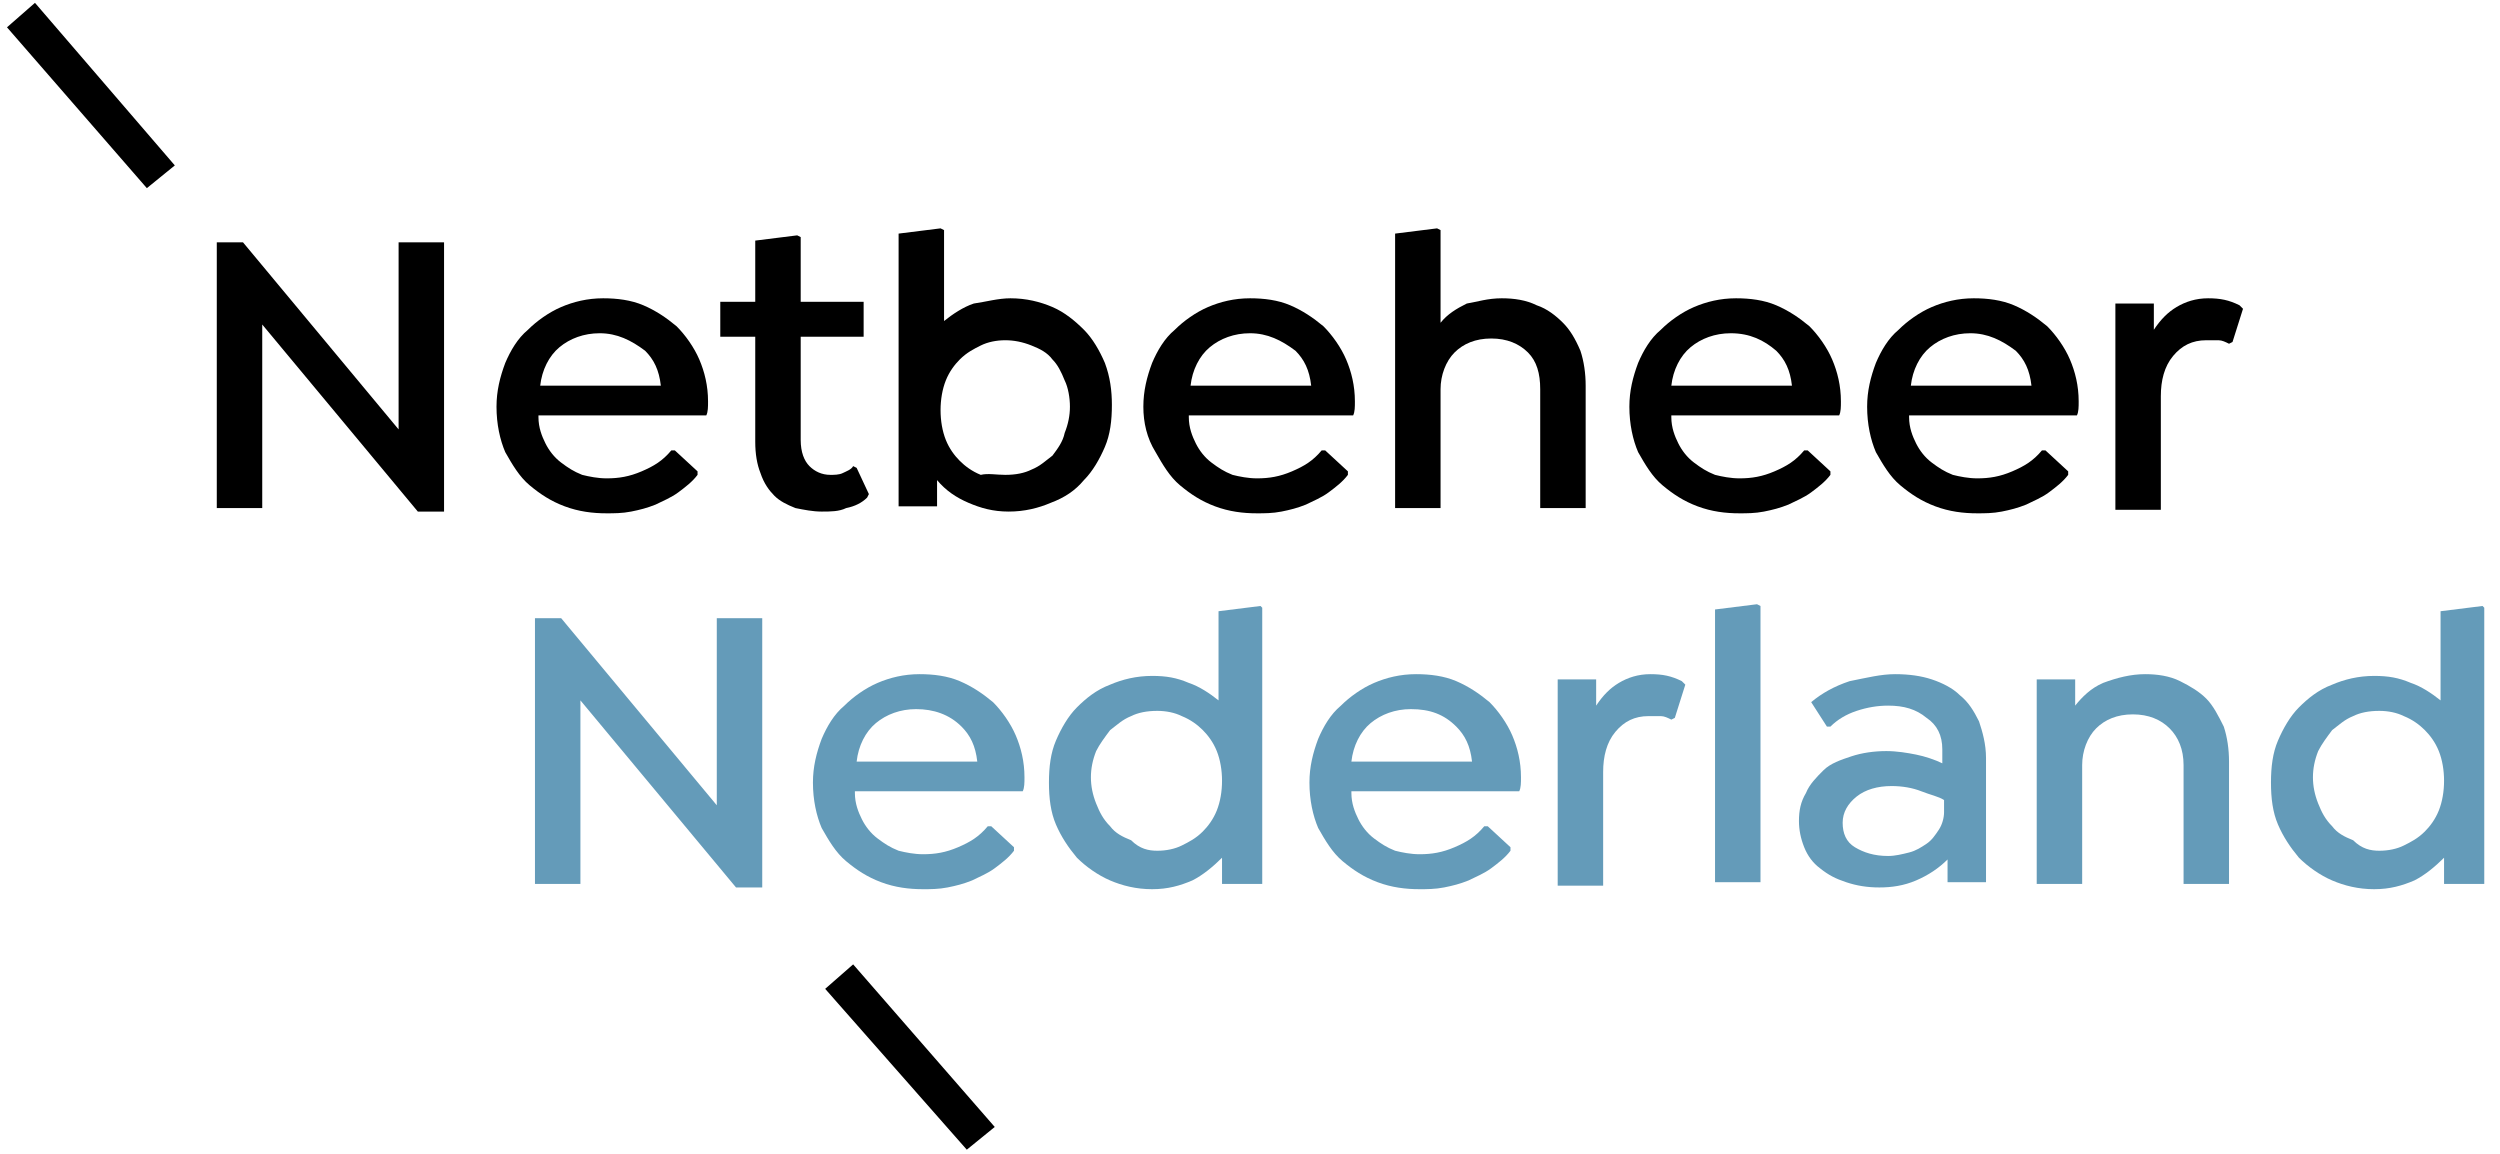 <?xml version="1.0" encoding="UTF-8"?>
<svg width="143px" height="66px" viewBox="0 0 143 66" version="1.1" xmlns="http://www.w3.org/2000/svg" xmlns:xlink="http://www.w3.org/1999/xlink">
    <title>Group</title>
    <g id="Page-1" stroke="none" stroke-width="1" fill="none" fill-rule="evenodd">
        <g id="Webdesign" transform="translate(-604, -1565)" fill-rule="nonzero">
            <g id="Group" transform="translate(604.4, 1565.162)">
                <polygon id="Path" fill="#000000" points="25 13.7 25 29.1 23.5 29.1 14.6 18.4 14.6 28.9 12 28.9 12 13.7 13.5 13.7 22.4 24.4 22.4 13.7"></polygon>
                <path d="M30.4,23.7 C30.4,24.3 30.6,24.8 30.8,25.2 C31,25.6 31.3,26 31.7,26.3 C32.1,26.6 32.4,26.8 32.9,27 C33.3,27.1 33.8,27.2 34.3,27.2 C35,27.2 35.6,27.1 36.3,26.8 C37,26.5 37.5,26.2 38,25.6 L38.2,25.6 L39.5,26.8 L39.5,27 C39.2,27.4 38.8,27.7 38.4,28 C38,28.3 37.5,28.5 37.1,28.7 C36.6,28.9 36.2,29 35.7,29.1 C35.2,29.2 34.7,29.2 34.3,29.2 C33.5,29.2 32.7,29.1 31.9,28.8 C31.1,28.5 30.5,28.1 29.9,27.6 C29.3,27.1 28.9,26.4 28.5,25.7 C28.2,25 28,24.1 28,23.1 C28,22.2 28.2,21.4 28.5,20.6 C28.8,19.9 29.2,19.2 29.8,18.7 C30.3,18.2 31,17.7 31.7,17.4 C32.4,17.1 33.2,16.9 34.1,16.9 C34.9,16.9 35.7,17 36.4,17.3 C37.1,17.6 37.7,18 38.3,18.5 C38.8,19 39.3,19.7 39.6,20.4 C39.9,21.1 40.1,21.9 40.1,22.8 C40.1,23.1 40.1,23.4 40,23.6 L30.4,23.6 L30.4,23.7 Z M33.9,18.9 C33,18.9 32.2,19.2 31.6,19.7 C31,20.2 30.6,21 30.5,21.9 L37.4,21.9 C37.3,21 37,20.4 36.5,19.9 C35.7,19.3 34.9,18.9 33.9,18.9 Z" id="Shape" fill="#000000"></path>
                <path d="M49.3,28.1 L49.2,28.3 C48.9,28.6 48.5,28.8 48,28.9 C47.6,29.1 47.1,29.1 46.6,29.1 C46.1,29.1 45.6,29 45.1,28.9 C44.6,28.7 44.2,28.5 43.9,28.2 C43.6,27.9 43.3,27.5 43.1,26.9 C42.9,26.4 42.8,25.8 42.8,25.1 L42.8,19.1 L40.8,19.1 L40.8,17.1 L42.8,17.1 L42.8,13.6 L45.2,13.3 L45.4,13.4 L45.4,17.1 L49,17.1 L49,19.1 L45.4,19.1 L45.4,25 C45.4,25.7 45.6,26.2 45.9,26.5 C46.2,26.8 46.6,27 47.1,27 C47.3,27 47.6,27 47.8,26.9 C48,26.8 48.3,26.7 48.4,26.5 L48.6,26.6 L49.3,28.1 L49.3,28.1 Z" id="Path" fill="#000000"></path>
                <path d="M57.4,16.9 C58.3,16.9 59.1,17.1 59.8,17.4 C60.5,17.7 61.1,18.2 61.6,18.7 C62.1,19.2 62.5,19.9 62.8,20.6 C63.1,21.4 63.2,22.2 63.2,23 C63.2,23.9 63.1,24.7 62.8,25.4 C62.5,26.1 62.1,26.8 61.6,27.3 C61.1,27.9 60.5,28.3 59.7,28.6 C59,28.9 58.2,29.1 57.3,29.1 C56.4,29.1 55.7,28.9 55,28.6 C54.3,28.3 53.7,27.9 53.2,27.3 L53.2,28.8 L51,28.8 L51,13.2 L53.4,12.9 L53.6,13 L53.6,18.2 C54.1,17.8 54.7,17.4 55.3,17.2 C56,17.1 56.7,16.9 57.4,16.9 L57.4,16.9 Z M57.1,27 C57.7,27 58.2,26.9 58.6,26.7 C59.1,26.5 59.4,26.2 59.8,25.9 C60.1,25.5 60.4,25.1 60.5,24.6 C60.7,24.1 60.8,23.6 60.8,23.1 C60.8,22.6 60.7,22 60.5,21.6 C60.3,21.1 60.1,20.7 59.8,20.4 C59.5,20 59.1,19.8 58.6,19.6 C58.1,19.4 57.6,19.3 57.1,19.3 C56.6,19.3 56.1,19.4 55.7,19.6 C55.3,19.8 54.9,20 54.5,20.4 C54.2,20.7 53.9,21.1 53.7,21.6 C53.5,22.1 53.4,22.7 53.4,23.3 C53.4,23.9 53.5,24.5 53.7,25 C53.9,25.5 54.2,25.9 54.5,26.2 C54.8,26.5 55.2,26.8 55.7,27 C56.1,26.9 56.6,27 57.1,27 L57.1,27 Z" id="Shape" fill="#000000"></path>
                <path d="M67.6,23.7 C67.6,24.3 67.8,24.8 68,25.2 C68.2,25.6 68.5,26 68.9,26.3 C69.3,26.6 69.6,26.8 70.1,27 C70.5,27.1 71,27.2 71.5,27.2 C72.2,27.2 72.8,27.1 73.5,26.8 C74.2,26.5 74.7,26.2 75.2,25.6 L75.4,25.6 L76.7,26.8 L76.7,27 C76.4,27.4 76,27.7 75.6,28 C75.2,28.3 74.7,28.5 74.3,28.7 C73.8,28.9 73.4,29 72.9,29.1 C72.4,29.2 71.9,29.2 71.5,29.2 C70.7,29.2 69.9,29.1 69.1,28.8 C68.3,28.5 67.7,28.1 67.1,27.6 C66.5,27.1 66.1,26.4 65.7,25.7 C65.2,24.9 65,24 65,23.1 C65,22.2 65.2,21.4 65.5,20.6 C65.8,19.9 66.2,19.2 66.8,18.7 C67.3,18.2 68,17.7 68.7,17.4 C69.4,17.1 70.2,16.9 71.1,16.9 C71.9,16.9 72.7,17 73.4,17.3 C74.1,17.6 74.7,18 75.3,18.5 C75.8,19 76.3,19.7 76.6,20.4 C76.9,21.1 77.1,21.9 77.1,22.8 C77.1,23.1 77.1,23.4 77,23.6 L67.6,23.6 L67.6,23.7 Z M71.1,18.9 C70.2,18.9 69.4,19.2 68.8,19.7 C68.2,20.2 67.8,21 67.7,21.9 L74.6,21.9 C74.5,21 74.2,20.4 73.7,19.9 C72.9,19.3 72.1,18.9 71.1,18.9 L71.1,18.9 Z" id="Shape" fill="#000000"></path>
                <path d="M85.5,16.9 C86.2,16.9 86.9,17 87.5,17.3 C88.1,17.5 88.6,17.9 89,18.3 C89.4,18.7 89.7,19.2 90,19.9 C90.2,20.5 90.3,21.2 90.3,21.9 L90.3,28.9 L87.7,28.9 L87.7,22.1 C87.7,21.2 87.5,20.5 87,20 C86.5,19.5 85.8,19.2 84.9,19.2 C84,19.2 83.3,19.5 82.8,20 C82.3,20.5 82,21.3 82,22.1 L82,28.9 L79.4,28.9 L79.4,13.2 L81.8,12.9 L82,13 L82,18.3 C82.4,17.8 82.9,17.5 83.5,17.2 C84.1,17.1 84.7,16.9 85.5,16.9 L85.5,16.9 Z" id="Path" fill="#000000"></path>
                <path d="M95.2,23.7 C95.2,24.3 95.4,24.8 95.6,25.2 C95.8,25.6 96.1,26 96.5,26.3 C96.9,26.6 97.2,26.8 97.7,27 C98.1,27.1 98.6,27.2 99.1,27.2 C99.8,27.2 100.4,27.1 101.1,26.8 C101.8,26.5 102.3,26.2 102.8,25.6 L103,25.6 L104.3,26.8 L104.3,27 C104,27.4 103.6,27.7 103.2,28 C102.8,28.3 102.3,28.5 101.9,28.7 C101.4,28.9 101,29 100.5,29.1 C100,29.2 99.5,29.2 99.1,29.2 C98.3,29.2 97.5,29.1 96.7,28.8 C95.9,28.5 95.3,28.1 94.7,27.6 C94.1,27.1 93.7,26.4 93.3,25.7 C93,25 92.8,24.1 92.8,23.1 C92.8,22.2 93,21.4 93.3,20.6 C93.6,19.9 94,19.2 94.6,18.7 C95.1,18.2 95.8,17.7 96.5,17.4 C97.2,17.1 98,16.9 98.9,16.9 C99.7,16.9 100.5,17 101.2,17.3 C101.9,17.6 102.5,18 103.1,18.5 C103.6,19 104.1,19.7 104.4,20.4 C104.7,21.1 104.9,21.9 104.9,22.8 C104.9,23.1 104.9,23.4 104.8,23.6 L95.2,23.6 L95.2,23.7 Z M98.6,18.9 C97.7,18.9 96.9,19.2 96.3,19.7 C95.7,20.2 95.3,21 95.2,21.9 L102.1,21.9 C102,21 101.7,20.4 101.2,19.9 C100.5,19.3 99.7,18.9 98.6,18.9 L98.6,18.9 Z" id="Shape" fill="#000000"></path>
                <path d="M108.8,23.7 C108.8,24.3 109,24.8 109.2,25.2 C109.4,25.6 109.7,26 110.1,26.3 C110.5,26.6 110.8,26.8 111.3,27 C111.7,27.1 112.2,27.2 112.7,27.2 C113.4,27.2 114,27.1 114.7,26.8 C115.4,26.5 115.9,26.2 116.4,25.6 L116.6,25.6 L117.9,26.8 L117.9,27 C117.6,27.4 117.2,27.7 116.8,28 C116.4,28.3 115.9,28.5 115.5,28.7 C115,28.9 114.6,29 114.1,29.1 C113.6,29.2 113.1,29.2 112.7,29.2 C111.9,29.2 111.1,29.1 110.3,28.8 C109.5,28.5 108.9,28.1 108.3,27.6 C107.7,27.1 107.3,26.4 106.9,25.7 C106.6,25 106.4,24.1 106.4,23.1 C106.4,22.2 106.6,21.4 106.9,20.6 C107.2,19.9 107.6,19.2 108.2,18.7 C108.7,18.2 109.4,17.7 110.1,17.4 C110.8,17.1 111.6,16.9 112.5,16.9 C113.3,16.9 114.1,17 114.8,17.3 C115.5,17.6 116.1,18 116.7,18.5 C117.2,19 117.7,19.7 118,20.4 C118.3,21.1 118.5,21.9 118.5,22.8 C118.5,23.1 118.5,23.4 118.4,23.6 L108.8,23.6 L108.8,23.7 Z M112.3,18.9 C111.4,18.9 110.6,19.2 110,19.7 C109.4,20.2 109,21 108.9,21.9 L115.8,21.9 C115.7,21 115.4,20.4 114.9,19.9 C114.1,19.3 113.3,18.9 112.3,18.9 L112.3,18.9 Z" id="Shape" fill="#000000"></path>
                <path d="M127.9,17.5 L127.3,19.4 L127.1,19.5 C126.9,19.4 126.7,19.3 126.5,19.3 C126.3,19.3 126.1,19.3 125.8,19.3 C125,19.3 124.4,19.6 123.9,20.2 C123.4,20.8 123.2,21.6 123.2,22.5 L123.2,29 L120.6,29 L120.6,17.2 L122.8,17.2 L122.8,18.7 C123.2,18.1 123.6,17.7 124.1,17.4 C124.6,17.1 125.2,16.9 125.9,16.9 C126.6,16.9 127.1,17 127.7,17.3 L127.9,17.5 L127.9,17.5 Z" id="Path" fill="#000000"></path>
                <polygon id="Path" fill="#649BB9" points="43.2 35.2 43.2 50.6 41.7 50.6 32.8 39.9 32.8 50.4 30.2 50.4 30.2 35.2 31.7 35.2 40.6 45.9 40.6 35.2"></polygon>
                <path d="M48.5,45.2 C48.5,45.8 48.7,46.3 48.9,46.7 C49.1,47.1 49.4,47.5 49.8,47.8 C50.2,48.1 50.5,48.3 51,48.5 C51.4,48.6 51.9,48.7 52.4,48.7 C53.1,48.7 53.7,48.6 54.4,48.3 C55.1,48 55.6,47.7 56.1,47.1 L56.3,47.1 L57.6,48.3 L57.6,48.5 C57.3,48.9 56.9,49.2 56.5,49.5 C56.1,49.8 55.6,50 55.2,50.2 C54.7,50.4 54.3,50.5 53.8,50.6 C53.3,50.7 52.8,50.7 52.4,50.7 C51.6,50.7 50.8,50.6 50,50.3 C49.2,50 48.6,49.6 48,49.1 C47.4,48.6 47,47.9 46.6,47.2 C46.3,46.5 46.1,45.6 46.1,44.6 C46.1,43.7 46.3,42.9 46.6,42.1 C46.9,41.4 47.3,40.7 47.9,40.2 C48.4,39.7 49.1,39.2 49.8,38.9 C50.5,38.6 51.3,38.4 52.2,38.4 C53,38.4 53.8,38.5 54.5,38.8 C55.2,39.1 55.8,39.5 56.4,40 C56.9,40.5 57.4,41.2 57.7,41.9 C58,42.6 58.2,43.4 58.2,44.3 C58.2,44.6 58.2,44.9 58.1,45.1 L48.5,45.1 L48.5,45.2 Z M52,40.4 C51.1,40.4 50.3,40.7 49.7,41.2 C49.1,41.7 48.7,42.5 48.6,43.4 L55.5,43.4 C55.4,42.5 55.1,41.9 54.6,41.4 C53.9,40.7 53,40.4 52,40.4 Z" id="Shape" fill="#649BB9"></path>
                <path d="M71.8,34.6 L71.8,50.4 L69.5,50.4 L69.5,48.9 C69,49.4 68.4,49.9 67.8,50.2 C67.1,50.5 66.4,50.7 65.5,50.7 C64.6,50.7 63.8,50.5 63.1,50.2 C62.4,49.9 61.7,49.4 61.2,48.9 C60.7,48.3 60.3,47.7 60,47 C59.7,46.3 59.6,45.5 59.6,44.6 C59.6,43.7 59.7,42.9 60,42.2 C60.3,41.5 60.7,40.8 61.2,40.3 C61.7,39.8 62.3,39.3 63.1,39 C63.8,38.7 64.6,38.5 65.5,38.5 C66.3,38.5 66.9,38.6 67.6,38.9 C68.2,39.1 68.8,39.5 69.3,39.9 L69.3,34.8 L71.7,34.5 L71.8,34.6 L71.8,34.6 Z M65.8,48.5 C66.3,48.5 66.8,48.4 67.2,48.2 C67.6,48 68,47.8 68.4,47.4 C68.7,47.1 69,46.7 69.2,46.2 C69.4,45.7 69.5,45.1 69.5,44.5 C69.5,43.9 69.4,43.3 69.2,42.8 C69,42.3 68.7,41.9 68.4,41.6 C68.1,41.3 67.7,41 67.2,40.8 C66.8,40.6 66.3,40.5 65.8,40.5 C65.2,40.5 64.7,40.6 64.3,40.8 C63.8,41 63.5,41.3 63.1,41.6 C62.8,42 62.5,42.4 62.3,42.8 C62.1,43.3 62,43.8 62,44.3 C62,44.8 62.1,45.3 62.3,45.8 C62.5,46.3 62.7,46.7 63.1,47.1 C63.4,47.5 63.8,47.7 64.3,47.9 C64.8,48.4 65.3,48.5 65.8,48.5 L65.8,48.5 Z" id="Shape" fill="#649BB9"></path>
                <path d="M76.9,45.2 C76.9,45.8 77.1,46.3 77.3,46.7 C77.5,47.1 77.8,47.5 78.2,47.8 C78.6,48.1 78.9,48.3 79.4,48.5 C79.8,48.6 80.3,48.7 80.8,48.7 C81.5,48.7 82.1,48.6 82.8,48.3 C83.5,48 84,47.7 84.5,47.1 L84.7,47.1 L86,48.3 L86,48.5 C85.7,48.9 85.3,49.2 84.9,49.5 C84.5,49.8 84,50 83.6,50.2 C83.1,50.4 82.7,50.5 82.2,50.6 C81.7,50.7 81.2,50.7 80.8,50.7 C80,50.7 79.2,50.6 78.4,50.3 C77.6,50 77,49.6 76.4,49.1 C75.8,48.6 75.4,47.9 75,47.2 C74.7,46.5 74.5,45.6 74.5,44.6 C74.5,43.7 74.7,42.9 75,42.1 C75.3,41.4 75.7,40.7 76.3,40.2 C76.8,39.7 77.5,39.2 78.2,38.9 C78.9,38.6 79.7,38.4 80.6,38.4 C81.4,38.4 82.2,38.5 82.9,38.8 C83.6,39.1 84.2,39.5 84.8,40 C85.3,40.5 85.8,41.2 86.1,41.9 C86.4,42.6 86.6,43.4 86.6,44.3 C86.6,44.6 86.6,44.9 86.5,45.1 L76.9,45.1 L76.9,45.2 Z M80.3,40.4 C79.4,40.4 78.6,40.7 78,41.2 C77.4,41.7 77,42.5 76.9,43.4 L83.8,43.4 C83.7,42.5 83.4,41.9 82.9,41.4 C82.2,40.7 81.4,40.4 80.3,40.4 L80.3,40.4 Z" id="Shape" fill="#649BB9"></path>
                <path d="M96,39 L95.4,40.9 L95.2,41 C95,40.9 94.8,40.8 94.6,40.8 L93.9,40.8 C93.1,40.8 92.5,41.1 92,41.7 C91.5,42.3 91.3,43.1 91.3,44 L91.3,50.5 L88.7,50.5 L88.7,38.7 L90.9,38.7 L90.9,40.2 C91.3,39.6 91.7,39.2 92.2,38.9 C92.7,38.6 93.3,38.4 94,38.4 C94.7,38.4 95.2,38.5 95.8,38.8 L96,39 L96,39 Z" id="Path" fill="#649BB9"></path>
                <polygon id="Path" fill="#649BB9" points="97.7 34.7 100.1 34.4 100.3 34.5 100.3 50.3 97.7 50.3 97.7 34.7"></polygon>
                <path d="M108,38.4 C108.8,38.4 109.5,38.5 110.1,38.7 C110.7,38.9 111.3,39.2 111.7,39.6 C112.2,40 112.5,40.5 112.8,41.1 C113,41.7 113.2,42.4 113.2,43.2 L113.2,50.3 L111,50.3 L111,49 C110.5,49.5 109.9,49.9 109.2,50.2 C108.5,50.5 107.8,50.6 107.1,50.6 C106.4,50.6 105.8,50.5 105.2,50.3 C104.6,50.1 104.2,49.9 103.7,49.5 C103.3,49.2 103,48.8 102.8,48.3 C102.6,47.8 102.5,47.3 102.5,46.8 C102.5,46.2 102.6,45.7 102.9,45.2 C103.1,44.7 103.5,44.3 103.9,43.9 C104.3,43.5 104.9,43.3 105.5,43.1 C106.1,42.9 106.8,42.8 107.5,42.8 C108.1,42.8 108.7,42.9 109.2,43 C109.7,43.1 110.3,43.3 110.7,43.5 L110.7,42.7 C110.7,41.9 110.4,41.3 109.8,40.9 C109.2,40.4 108.5,40.2 107.6,40.2 C107,40.2 106.4,40.3 105.8,40.5 C105.2,40.7 104.7,41 104.3,41.4 L104.1,41.4 L103.2,40 C103.8,39.5 104.5,39.1 105.4,38.8 C106.4,38.6 107.2,38.4 108,38.4 L108,38.4 Z M107.6,48.8 C108,48.8 108.4,48.7 108.8,48.6 C109.2,48.5 109.5,48.3 109.8,48.1 C110.1,47.9 110.3,47.6 110.5,47.3 C110.7,47 110.8,46.6 110.8,46.3 L110.8,46.2 L110.8,45.6 C110.5,45.4 110,45.3 109.5,45.1 C109,44.9 108.4,44.8 107.8,44.8 C107,44.8 106.3,45 105.8,45.4 C105.3,45.8 105,46.3 105,46.9 C105,47.5 105.2,48 105.7,48.3 C106.2,48.6 106.8,48.8 107.6,48.8 L107.6,48.8 Z" id="Shape" fill="#649BB9"></path>
                <path d="M122.3,38.4 C123,38.4 123.7,38.5 124.3,38.8 C124.9,39.1 125.4,39.4 125.8,39.8 C126.2,40.2 126.5,40.8 126.8,41.4 C127,42 127.1,42.7 127.1,43.4 L127.1,50.4 L124.5,50.4 L124.5,43.6 C124.5,42.7 124.2,42 123.7,41.5 C123.2,41 122.5,40.7 121.6,40.7 C120.7,40.7 120,41 119.5,41.5 C119,42 118.7,42.8 118.7,43.6 L118.7,50.4 L116.1,50.4 L116.1,38.7 L118.3,38.7 L118.3,40.2 C118.7,39.7 119.2,39.2 119.9,38.9 C120.7,38.6 121.5,38.4 122.3,38.4 L122.3,38.4 Z" id="Path" fill="#649BB9"></path>
                <path d="M141.7,34.6 L141.7,50.4 L139.4,50.4 L139.4,48.9 C138.9,49.4 138.3,49.9 137.7,50.2 C137,50.5 136.3,50.7 135.4,50.7 C134.5,50.7 133.7,50.5 133,50.2 C132.3,49.9 131.6,49.4 131.1,48.9 C130.6,48.3 130.2,47.7 129.9,47 C129.6,46.3 129.5,45.5 129.5,44.6 C129.5,43.7 129.6,42.9 129.9,42.2 C130.2,41.5 130.6,40.8 131.1,40.3 C131.6,39.8 132.2,39.3 133,39 C133.7,38.7 134.5,38.5 135.4,38.5 C136.2,38.5 136.8,38.6 137.5,38.9 C138.1,39.1 138.7,39.5 139.2,39.9 L139.2,34.8 L141.6,34.5 L141.7,34.6 L141.7,34.6 Z M135.7,48.5 C136.2,48.5 136.7,48.4 137.1,48.2 C137.5,48 137.9,47.8 138.3,47.4 C138.6,47.1 138.9,46.7 139.1,46.2 C139.3,45.7 139.4,45.1 139.4,44.5 C139.4,43.9 139.3,43.3 139.1,42.8 C138.9,42.3 138.6,41.9 138.3,41.6 C138,41.3 137.6,41 137.1,40.8 C136.7,40.6 136.2,40.5 135.7,40.5 C135.1,40.5 134.6,40.6 134.2,40.8 C133.7,41 133.4,41.3 133,41.6 C132.7,42 132.4,42.4 132.2,42.8 C132,43.3 131.9,43.8 131.9,44.3 C131.9,44.8 132,45.3 132.2,45.8 C132.4,46.3 132.6,46.7 133,47.1 C133.3,47.5 133.7,47.7 134.2,47.9 C134.7,48.4 135.2,48.5 135.7,48.5 L135.7,48.5 Z" id="Shape" fill="#649BB9"></path>
                <polygon id="Path" fill="#000000" points="8 10.6 0 1.4 1.6 0 9.6 9.3"></polygon>
                <polygon id="Path" fill="#000000" points="54.9 65.6 46.8 56.4 48.4 55 56.5 64.3"></polygon>
            </g>
        </g>
    </g>
</svg>